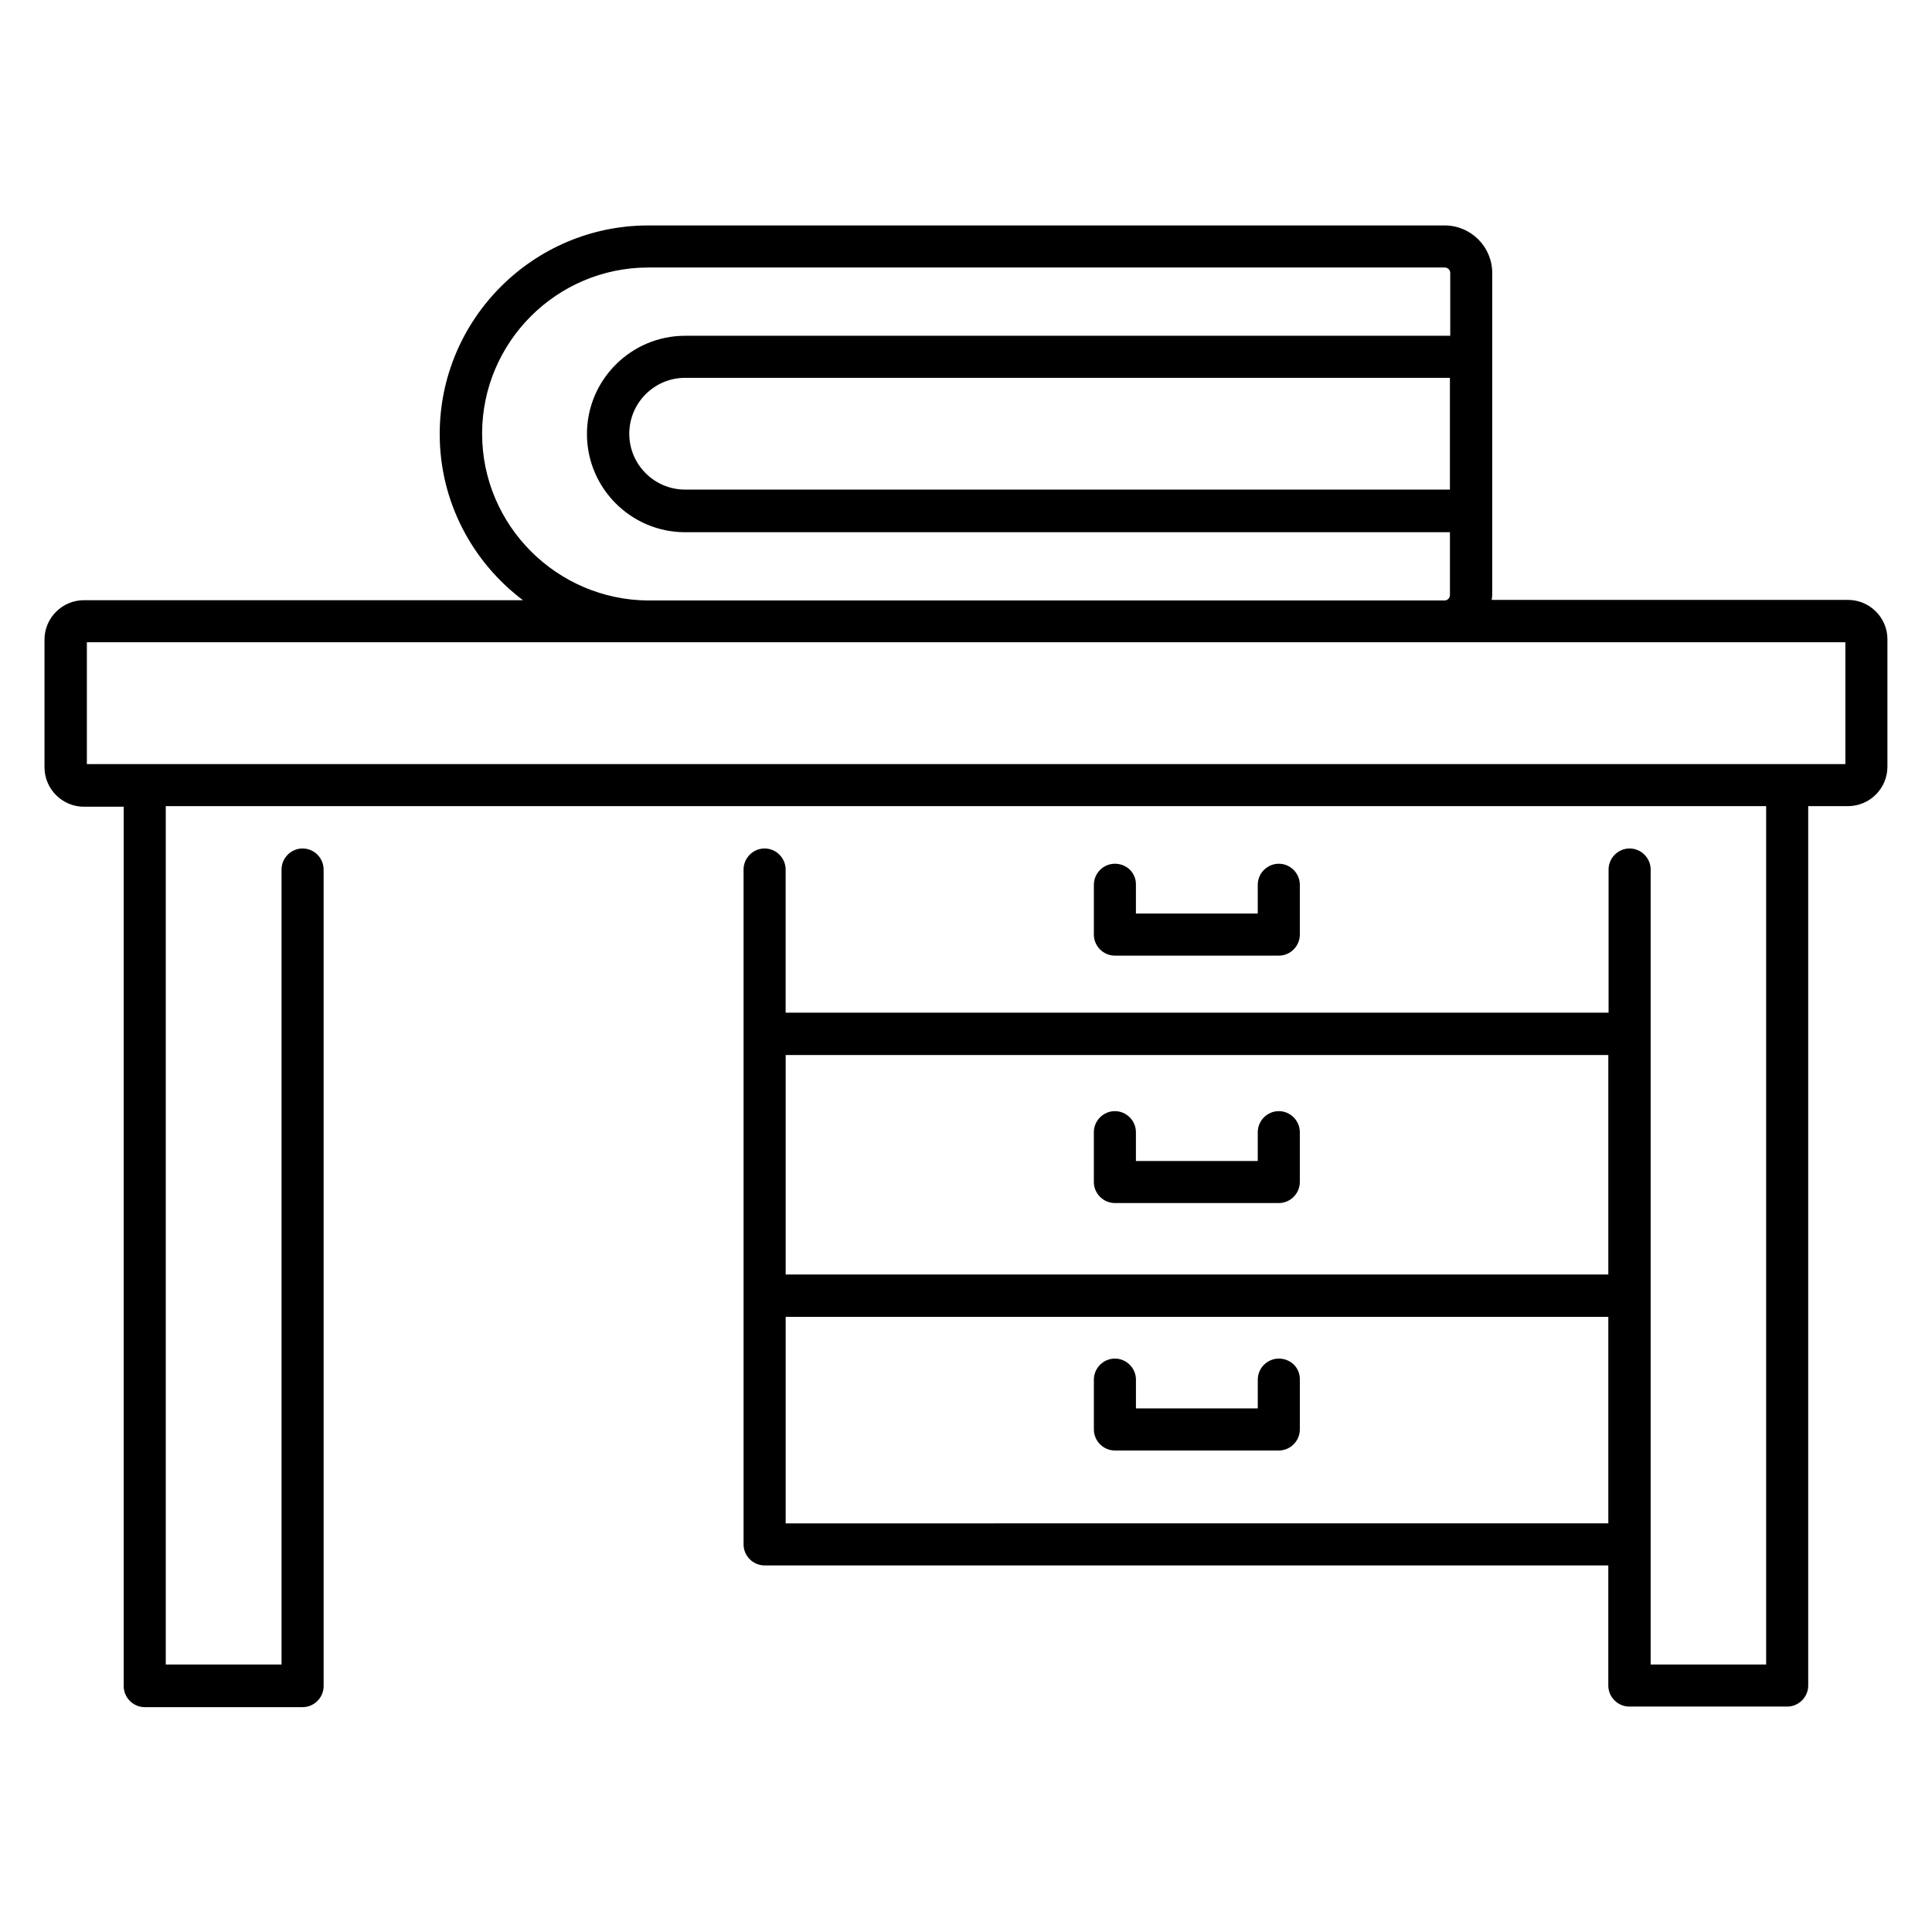 <?xml version="1.0" encoding="UTF-8"?>
<!-- Uploaded to: SVG Repo, www.svgrepo.com, Generator: SVG Repo Mixer Tools -->
<svg fill="#000000" width="800px" height="800px" version="1.1" viewBox="144 144 512 512" xmlns="http://www.w3.org/2000/svg">
 <g>
  <path d="m633.73 302.98h-94.426c0.078-0.457 0.152-0.918 0.152-1.449v-85.191c0-6.945-5.648-12.594-12.594-12.594h-211.07c-30.457 0-55.266 24.809-55.266 55.266 0 18.016 8.703 33.969 22.062 44.047h-116.34c-5.727 0-10.457 4.656-10.457 10.457v33.816c0 5.727 4.656 10.457 10.457 10.457h10.535v233.05c0 3.055 2.519 5.574 5.574 5.574h41.832c3.055 0 5.574-2.519 5.574-5.574l-0.004-216.41c0-3.055-2.519-5.574-5.574-5.574-3.055 0-5.574 2.519-5.574 5.574v210.68h-30.684v-227.48h424.12v227.48h-30.609v-210.68c0-3.055-2.519-5.574-5.574-5.574s-5.574 2.519-5.574 5.574v37.938h-218.09v-37.938c0-3.055-2.519-5.574-5.574-5.574s-5.574 2.519-5.574 5.574v178.85c0 3.055 2.519 5.574 5.574 5.574h223.59v31.832c0 3.055 2.519 5.574 5.574 5.574h41.832c3.055 0 5.574-2.519 5.574-5.574l-0.004-233.05h10.535c5.727 0 10.457-4.656 10.457-10.457v-33.816c0-5.648-4.66-10.383-10.461-10.383zm-63.508 120.61v58.168h-218.01v-58.168zm-218.01 124.12v-54.73l218.01-0.004v54.73zm176.03-273.96h-202.67c-8.168 0-14.809-6.641-14.809-14.809 0-8.168 6.641-14.809 14.809-14.809l202.67-0.004zm-256.48-14.809c0-24.273 19.77-44.047 44.047-44.047h211.07c0.762 0 1.449 0.609 1.449 1.449v16.641h-202.75c-14.352 0-26.031 11.68-26.031 26.031 0 14.352 11.68 26.031 26.031 26.031h202.67v16.641c0 0.762-0.609 1.449-1.449 1.449h-210.99c-24.273-0.152-44.043-19.922-44.043-44.195zm361.21 87.555h-465.95v-32.289h466.02v32.289z"/>
  <path d="m439.46 372.9c-3.055 0-5.574 2.519-5.574 5.574v13.207c0 3.055 2.519 5.574 5.574 5.574h43.434c3.055 0 5.574-2.519 5.574-5.574v-13.207c0-3.055-2.519-5.574-5.574-5.574-3.055 0-5.574 2.519-5.574 5.574v7.633h-32.289v-7.633c0.078-3.129-2.441-5.574-5.57-5.574z"/>
  <path d="m439.46 462.82h43.434c3.055 0 5.574-2.519 5.574-5.574v-13.207c0-3.055-2.519-5.574-5.574-5.574-3.055 0-5.574 2.519-5.574 5.574v7.633h-32.289v-7.633c0-3.055-2.519-5.574-5.574-5.574-3.055 0-5.574 2.519-5.574 5.574v13.207c0.004 3.059 2.523 5.574 5.578 5.574z"/>
  <path d="m482.9 504.04c-3.055 0-5.574 2.519-5.574 5.574v7.633h-32.289v-7.633c0-3.055-2.519-5.574-5.574-5.574-3.055 0-5.574 2.519-5.574 5.574v13.207c0 3.055 2.519 5.574 5.574 5.574h43.434c3.055 0 5.574-2.519 5.574-5.574v-13.207c0.078-3.133-2.441-5.574-5.57-5.574z"/>
 </g>
</svg>